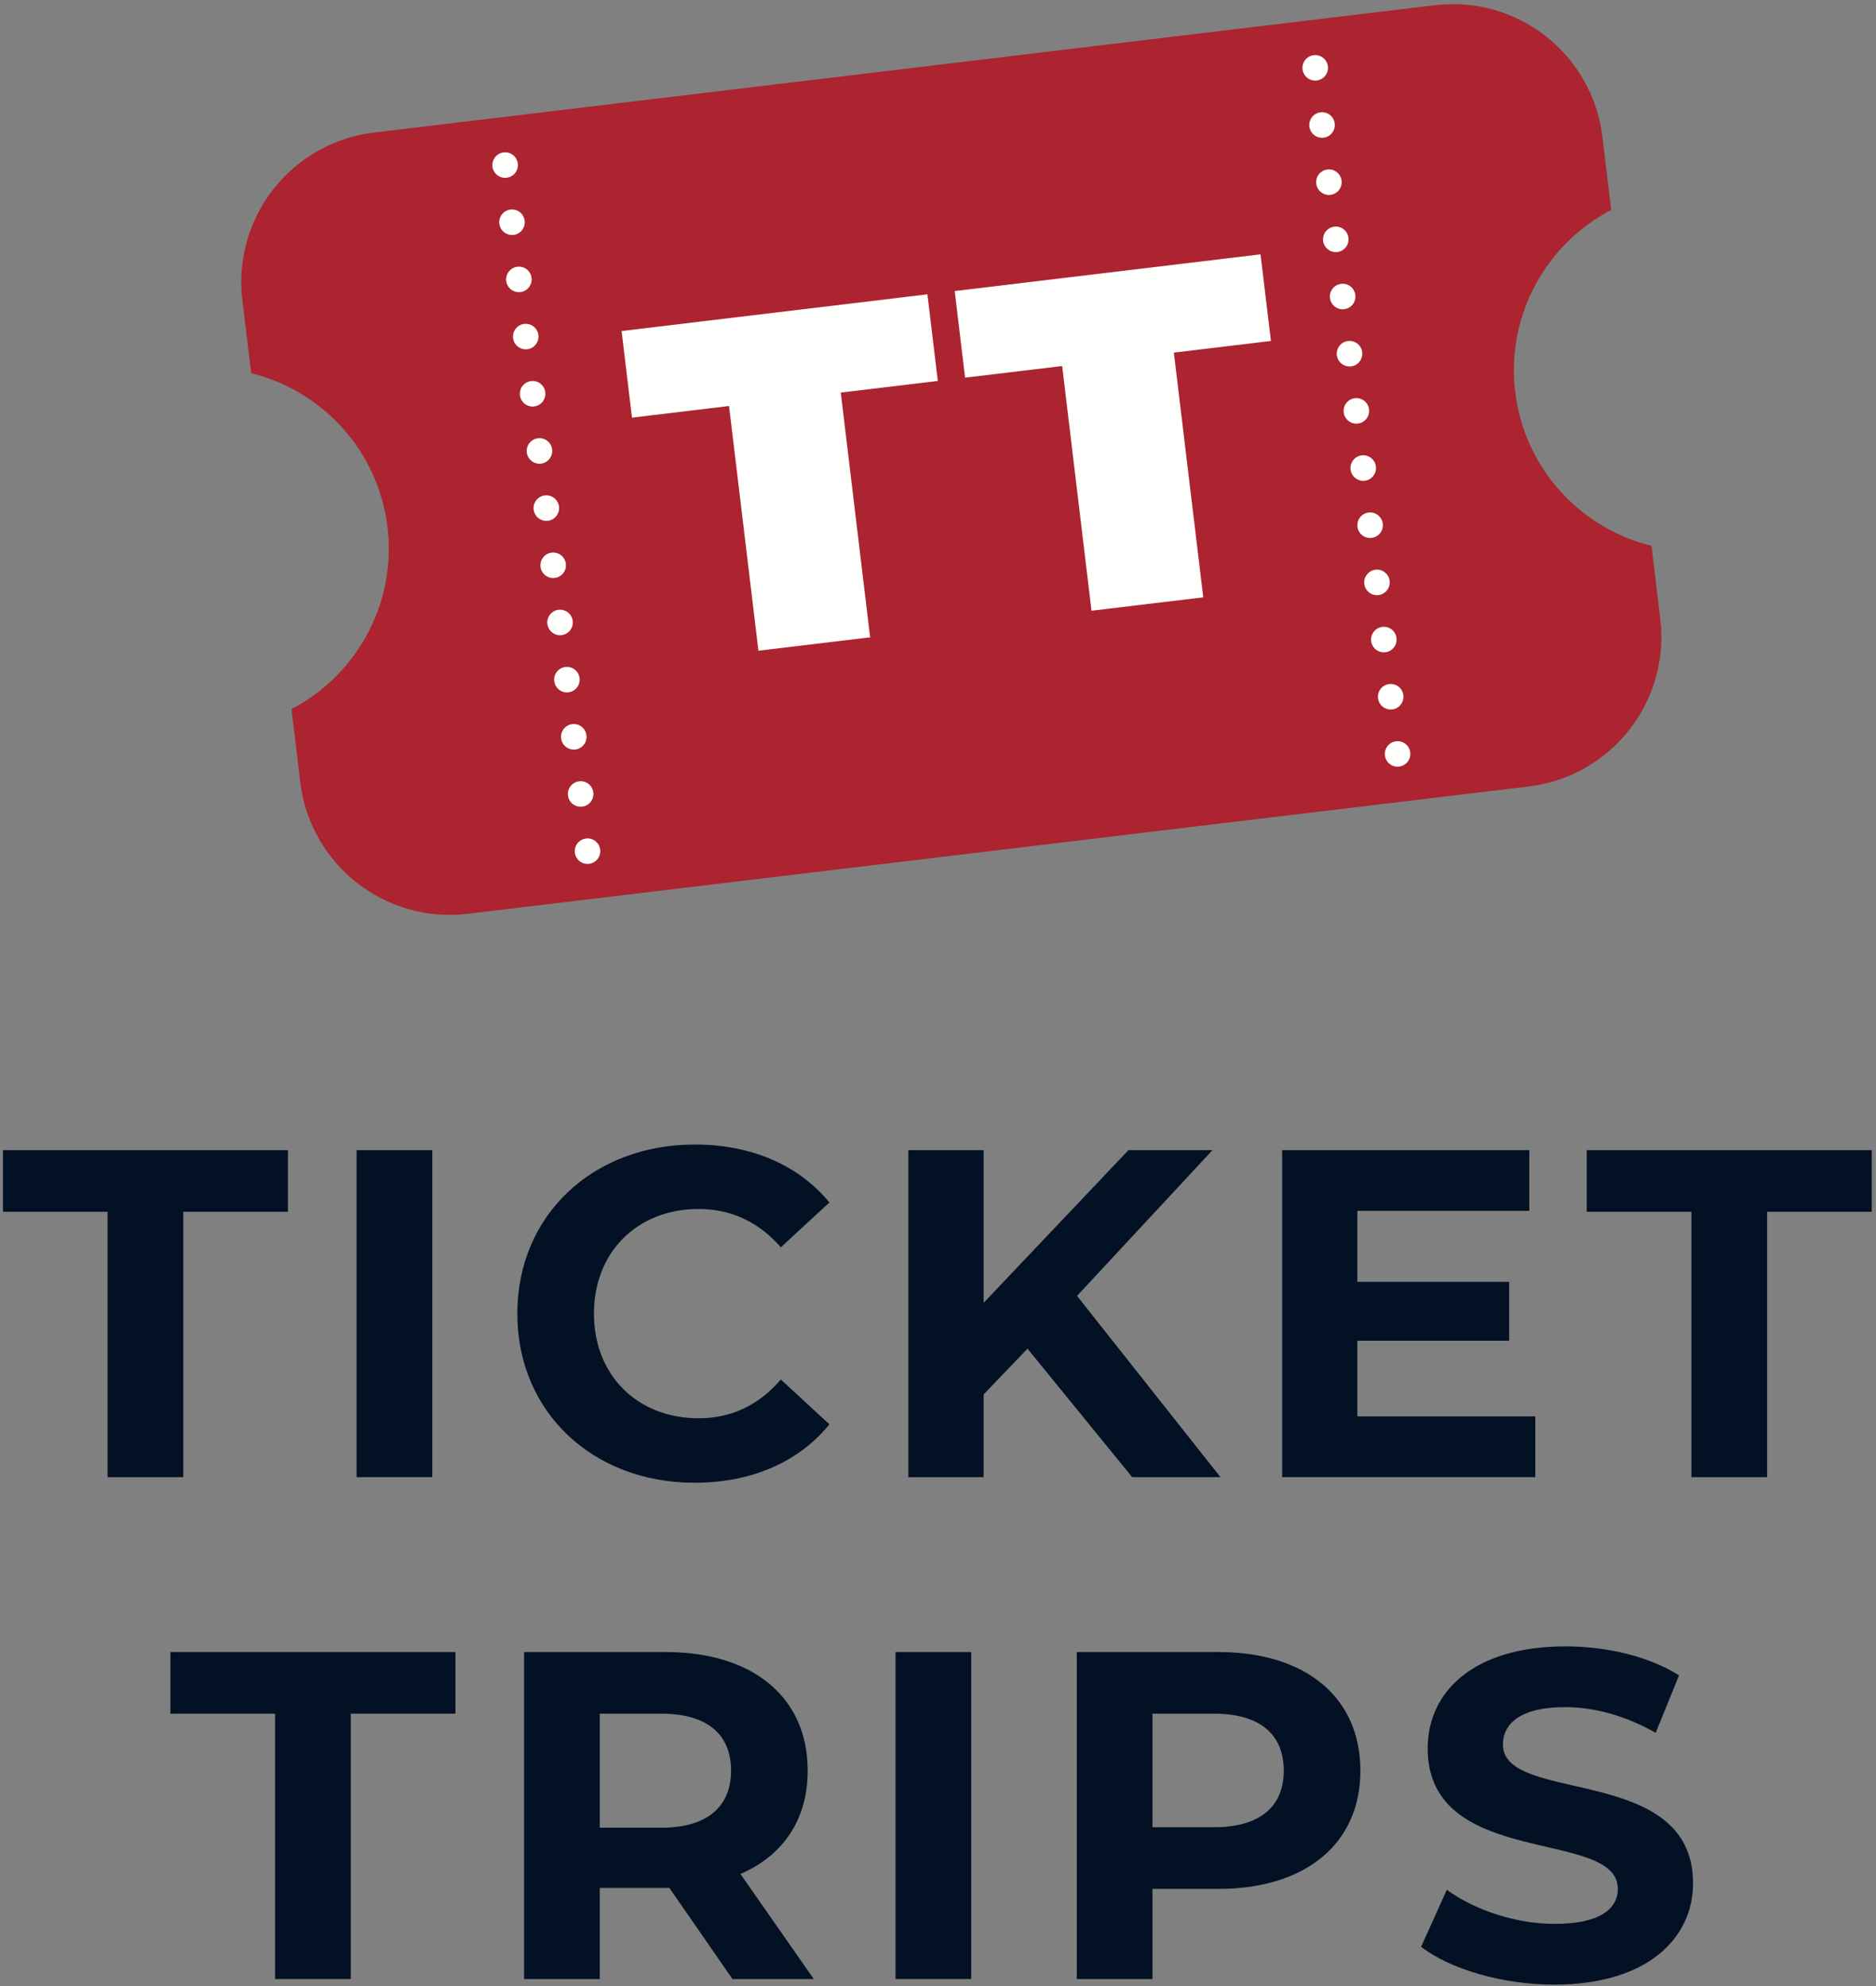<?xml version="1.0" encoding="UTF-8"?>
<svg width="441px" height="467px" version="1.1" viewBox="0 0 441 467" xmlns="http://www.w3.org/2000/svg">
 <rect x="0" y="0" width="441" height="467" fill="#808080" stroke="none"/>
 <title>Group 4</title>
 <g fill="none" fill-rule="evenodd">
  <g transform="translate(-212 -149)">
   <g transform="translate(212.69 149.97)">
    <g transform="translate(0 268.12)" fill="#021124">
     <polygon points="24.603 15.817 0 15.817 0 1.319 66.998 1.319 66.998 15.817 42.396 15.817 42.396 78.202 24.603 78.202"/>
     <polygon points="83.141 78.201 100.93 78.201 100.93 1.318 83.141 1.318"/>
     <path d="m120.92 39.76c0-23.175 17.792-39.76 41.736-39.76 13.29 0 24.383 4.833 31.632 13.619l-11.423 10.544c-5.162-5.93-11.642-9.006-19.33-9.006-14.388 0-24.603 10.105-24.603 24.603s10.215 24.603 24.603 24.603c7.688 0 14.168-3.076 19.33-9.117l11.423 10.544c-7.249 8.897-18.342 13.73-31.742 13.73-23.834 0-41.626-16.585-41.626-39.76"/>
     <polygon points="240.85 47.997 230.53 58.761 230.53 78.201 212.84 78.201 212.84 1.318 230.53 1.318 230.53 37.233 264.58 1.318 284.34 1.318 252.49 35.586 286.21 78.201 265.45 78.201"/>
     <polygon points="360.23 63.923 360.23 78.201 300.71 78.201 300.71 1.319 358.81 1.319 358.81 15.597 318.39 15.597 318.39 32.291 354.08 32.291 354.08 46.13 318.39 46.13 318.39 63.923"/>
     <polygon points="396.92 15.817 372.31 15.817 372.31 1.319 439.31 1.319 439.31 15.817 414.71 15.817 414.71 78.202 396.92 78.202"/>
     <polygon points="63.976 133.82 39.374 133.82 39.374 119.32 106.37 119.32 106.37 133.82 81.77 133.82 81.77 196.2 63.976 196.2"/>
     <path d="m154.8 133.82h-14.498v26.799h14.498c10.874 0 16.365-5.052 16.365-13.4 0-8.457-5.491-13.399-16.365-13.399zm16.695 62.385-14.828-21.417h-0.878-15.487v21.417h-17.793v-76.883h33.28c20.538 0 33.389 10.653 33.389 27.897 0 11.533-5.821 19.99-15.816 24.274l17.244 24.712h-19.111z"/>
     <polygon points="209.83 196.2 227.62 196.2 227.62 119.32 209.83 119.32"/>
     <path d="m301.09 147.22c0-8.457-5.491-13.399-16.365-13.399h-14.498v26.689h14.498c10.874 0 16.365-4.942 16.365-13.29m18.013 0c0 17.134-12.851 27.788-33.39 27.788h-15.486v21.197h-17.793v-76.882h33.279c20.539 0 33.39 10.653 33.39 27.897"/>
     <path d="m333.38 188.62 6.041-13.4c6.48 4.723 16.146 8.018 25.371 8.018 10.544 0 14.827-3.514 14.827-8.237 0-14.389-44.701-4.504-44.701-33.061 0-13.069 10.544-23.943 32.4-23.943 9.666 0 19.55 2.307 26.69 6.81l-5.492 13.509c-7.139-4.063-14.497-6.041-21.308-6.041-10.543 0-14.607 3.954-14.607 8.787 0 14.168 44.702 4.393 44.702 32.62 0 12.851-10.654 23.834-32.62 23.834-12.192 0-24.493-3.625-31.303-8.896"/>
    </g>
    <g transform="translate(56.036)">
     <path d="m299.46 91.154c-2.168-18.061 7.333-34.827 22.563-42.763l-2.064-17.197c-2.33-19.418-19.961-33.269-39.378-30.938l-249.39 29.937c-19.417 2.331-33.268 19.961-30.938 39.378l2.065 17.198c16.677 4.106 29.876 18.146 32.044 36.207s-7.333 34.827-22.564 42.763l2.064 17.198c2.331 19.417 19.961 33.268 39.378 30.937l249.39-29.937c19.417-2.33 33.267-19.961 30.936-39.378l-2.063-17.197c-16.677-4.106-29.876-18.147-32.044-36.208" fill="#AB2430"/>
     <g fill="#FFFFFE">
      <polygon points="114.65 94.485 91.838 97.224 89.393 76.858 161.29 68.227 163.73 88.594 140.92 91.332 147.82 148.87 121.56 152.02"/>
      <polygon points="192.96 85.085 170.14 87.823 167.7 67.457 239.59 58.827 242.04 79.193 219.22 81.932 226.13 139.47 199.86 142.62"/>
      <path d="m62.015 40.842c-0.78 0-1.56-0.32-2.12-0.88s-0.88-1.33-0.88-2.12c0-0.2 0.02-0.39 0.06-0.59 0.04-0.19 0.1-0.38 0.17-0.56 0.08-0.18 0.17-0.35 0.28-0.52 0.11-0.16 0.23-0.31 0.37-0.45 0.7-0.7 1.73-1.02 2.71-0.82 0.19 0.04 0.38 0.09 0.56 0.17 0.18 0.07 0.36 0.17 0.52 0.27 0.16 0.11 0.32 0.24 0.46 0.38 0.13 0.14 0.26 0.29 0.37 0.45 0.11 0.17 0.2 0.34 0.27 0.52 0.08 0.18 0.14 0.37 0.17 0.56 0.04 0.2 0.06 0.39 0.06 0.59 0 0.79-0.32 1.56-0.87 2.12-0.14 0.14-0.3 0.26-0.46 0.37s-0.34 0.2-0.52 0.28c-0.18 0.07-0.37 0.13-0.56 0.17s-0.39 0.06-0.59 0.06"/>
      <path d="m63.63 54.283c-1.469 0-2.752-1.08-2.966-2.576-0.234-1.64 0.904-3.165 2.545-3.4 1.636-0.234 3.159 0.901 3.393 2.541l2e-3 0.01c0.234 1.64-0.906 3.16-2.546 3.394-0.144 0.021-0.287 0.031-0.428 0.031m1.614 13.442c-1.529 0-2.835-1.163-2.983-2.715-0.157-1.65 1.052-3.12 2.701-3.277 1.656-0.16 3.114 1.048 3.271 2.697l1e-3 0.011c0.157 1.649-1.053 3.113-2.702 3.27-0.097 0.01-0.193 0.014-0.288 0.014m1.613 13.443c-1.469 0-2.752-1.08-2.966-2.576-0.234-1.641 0.905-3.165 2.545-3.4 1.64-0.234 3.159 0.901 3.393 2.541l2e-3 0.01c0.234 1.64-0.906 3.16-2.546 3.394-0.144 0.021-0.287 0.031-0.428 0.031m1.614 13.442c-1.529 0-2.835-1.163-2.983-2.716-0.157-1.649 1.052-3.119 2.701-3.276 1.659-0.162 3.114 1.048 3.271 2.697l1e-3 0.01c0.157 1.649-1.053 3.114-2.702 3.271-0.097 9e-3 -0.193 0.014-0.288 0.014m1.614 13.442c-1.529 0-2.835-1.163-2.983-2.715-0.158-1.65 1.052-3.119 2.701-3.277 1.652-0.157 3.114 1.048 3.27 2.697l1e-3 0.01c0.158 1.65-1.052 3.115-2.701 3.271-0.097 0.01-0.193 0.014-0.288 0.014m1.613 13.443c-1.477 0-2.764-1.09-2.969-2.595-0.224-1.641 0.925-3.159 2.567-3.383 1.645-0.219 3.153 0.92 3.377 2.562l1e-3 0.011c0.224 1.641-0.925 3.153-2.567 3.378-0.137 0.018-0.274 0.027-0.409 0.027m1.614 13.442c-1.535 0-2.843-1.171-2.985-2.728-0.15-1.65 1.066-3.115 2.716-3.265 1.641-0.146 3.109 1.061 3.259 2.711l1e-3 0.011c0.15 1.65-1.066 3.109-2.716 3.259-0.093 8e-3 -0.185 0.012-0.275 0.012m1.613 13.443c-1.528 0-2.835-1.163-2.982-2.716-0.158-1.649 1.052-3.119 2.701-3.276 1.657-0.155 3.113 1.048 3.27 2.697l1e-3 0.011c0.157 1.648-1.053 3.113-2.702 3.27-0.096 9e-3 -0.192 0.014-0.288 0.014m1.614 13.443c-1.469 0-2.752-1.081-2.966-2.577-0.235-1.64 0.904-3.165 2.545-3.399 1.639-0.235 3.159 0.901 3.393 2.54l1e-3 0.011c0.235 1.64-0.905 3.159-2.545 3.394-0.144 0.02-0.287 0.031-0.428 0.031m1.613 13.441c-1.528 0-2.834-1.162-2.982-2.715-0.158-1.649 1.052-3.119 2.701-3.276 1.66-0.156 3.114 1.048 3.27 2.697l1e-3 0.01c0.157 1.649-1.053 3.114-2.701 3.271-0.097 9e-3 -0.193 0.013-0.289 0.013m1.614 13.443c-1.469 0-2.752-1.08-2.966-2.576-0.234-1.64 0.904-3.165 2.545-3.399 1.638-0.236 3.159 0.901 3.393 2.54l1e-3 0.011c0.235 1.64-0.905 3.159-2.545 3.394-0.144 0.02-0.287 0.03-0.428 0.03"/>
      <path d="m81.385 202.15c-0.79 0-1.56-0.32-2.12-0.88s-0.88-1.33-0.88-2.12 0.32-1.57 0.88-2.12c0.69-0.7 1.73-1.02 2.7-0.83 0.2 0.04 0.38 0.1 0.57 0.18 0.18 0.07 0.35 0.16 0.51 0.27 0.17 0.11 0.32 0.24 0.46 0.38 0.56 0.55 0.88 1.33 0.88 2.12s-0.32 1.56-0.88 2.12c-0.14 0.14-0.29 0.26-0.46 0.37-0.16 0.11-0.33 0.2-0.51 0.28-0.19 0.07-0.37 0.13-0.57 0.17-0.19 0.04-0.39 0.06-0.58 0.06"/>
      <path d="m252.45 17.982c-0.79 0-1.57-0.32-2.12-0.88-0.56-0.56-0.88-1.33-0.88-2.12s0.32-1.56 0.88-2.12c0.13-0.14 0.29-0.27 0.45-0.37 0.16-0.11 0.34-0.21 0.52-0.28 0.18-0.08 0.37-0.13 0.56-0.17 0.98-0.2 2.01 0.12 2.71 0.82 0.56 0.56 0.88 1.33 0.88 2.12s-0.32 1.56-0.88 2.12-1.33 0.88-2.12 0.88"/>
      <path d="m254.05 31.424c-1.528 0-2.835-1.163-2.982-2.715-0.158-1.65 1.051-3.119 2.701-3.277 1.651-0.164 3.114 1.048 3.27 2.697l1e-3 0.011c0.157 1.649-1.053 3.114-2.702 3.27-0.097 0.01-0.192 0.014-0.288 0.014m1.615 13.443c-1.412 0-2.67-1.001-2.944-2.439-0.31-1.628 0.758-3.204 2.385-3.514 1.632-0.308 3.197 0.754 3.507 2.381l2e-3 0.01c0.31 1.628-0.758 3.199-2.385 3.508-0.19 0.036-0.379 0.054-0.565 0.054m1.613 13.442c-1.529 0-2.835-1.163-2.983-2.716-0.157-1.649 1.052-3.119 2.701-3.276 1.656-0.161 3.114 1.047 3.271 2.697l1e-3 0.01c0.157 1.65-1.053 3.114-2.702 3.271-0.097 9e-3 -0.193 0.014-0.288 0.014m1.613 13.442c-1.528 0-2.835-1.162-2.983-2.715-0.157-1.65 1.052-3.119 2.702-3.277 1.657-0.164 3.113 1.048 3.27 2.697l1e-3 0.01c0.157 1.65-1.053 3.115-2.702 3.271-0.097 0.01-0.192 0.014-0.288 0.014m1.615 13.443c-1.412 0-2.67-1.001-2.944-2.439-0.31-1.628 0.758-3.204 2.384-3.514 1.63-0.309 3.198 0.754 3.508 2.381l2e-3 0.01c0.31 1.628-0.759 3.199-2.385 3.509-0.19 0.035-0.379 0.053-0.565 0.053m1.612 13.442c-1.534 0-2.841-1.17-2.983-2.728-0.15-1.65 1.065-3.115 2.715-3.265 1.66-0.147 3.108 1.061 3.259 2.711l1e-3 0.011c0.15 1.65-1.066 3.109-2.716 3.259-0.092 8e-3 -0.184 0.012-0.276 0.012m1.614 13.443c-1.535 0-2.842-1.171-2.984-2.729-0.15-1.65 1.066-3.114 2.715-3.264 1.664-0.144 3.108 1.061 3.259 2.711l1e-3 0.01c0.15 1.65-1.066 3.11-2.716 3.26-0.092 8e-3 -0.184 0.012-0.275 0.012m1.615 13.443c-1.412 0-2.67-1.001-2.944-2.439-0.31-1.628 0.757-3.204 2.384-3.514 1.632-0.311 3.198 0.753 3.508 2.38l2e-3 0.011c0.31 1.628-0.759 3.198-2.386 3.508-0.189 0.036-0.379 0.054-0.564 0.054m1.612 13.442c-1.528 0-2.835-1.163-2.982-2.716-0.157-1.649 1.052-3.119 2.701-3.276 1.651-0.162 3.114 1.047 3.27 2.697l1e-3 0.01c0.158 1.649-1.052 3.114-2.702 3.271-0.096 9e-3 -0.192 0.014-0.288 0.014m1.613 13.442c-1.528 0-2.834-1.163-2.982-2.715-0.157-1.65 1.052-3.12 2.701-3.277 1.654-0.164 3.113 1.048 3.271 2.697l1e-3 0.01c0.157 1.65-1.053 3.115-2.702 3.271-0.097 0.01-0.193 0.014-0.289 0.014m1.616 13.443c-1.412 0-2.67-1.001-2.945-2.439-0.309-1.628 0.758-3.204 2.385-3.514 1.63-0.311 3.197 0.753 3.508 2.381l2e-3 0.01c0.309 1.628-0.759 3.199-2.386 3.509-0.189 0.035-0.379 0.053-0.564 0.053"/>
      <path d="m271.81 179.29c-0.19 0-0.391-0.02-0.591-0.06-0.189-0.04-0.38-0.1-0.559-0.17-0.18-0.08-0.35-0.17-0.51-0.28-0.17-0.11-0.32-0.23-0.46-0.37-0.561-0.56-0.88-1.33-0.88-2.12s0.319-1.56 0.88-2.12c0.699-0.7 1.729-1.02 2.71-0.82 0.189 0.04 0.38 0.09 0.559 0.17 0.18 0.07 0.351 0.17 0.521 0.27 0.159 0.11 0.309 0.24 0.449 0.38 0.561 0.55 0.881 1.33 0.881 2.12s-0.32 1.56-0.881 2.12c-0.14 0.14-0.29 0.26-0.449 0.37-0.17 0.11-0.341 0.2-0.521 0.28-0.179 0.07-0.37 0.13-0.559 0.17-0.2 0.04-0.391 0.06-0.59 0.06"/>
     </g>
    </g>
   </g>
  </g>
 </g>
</svg>
